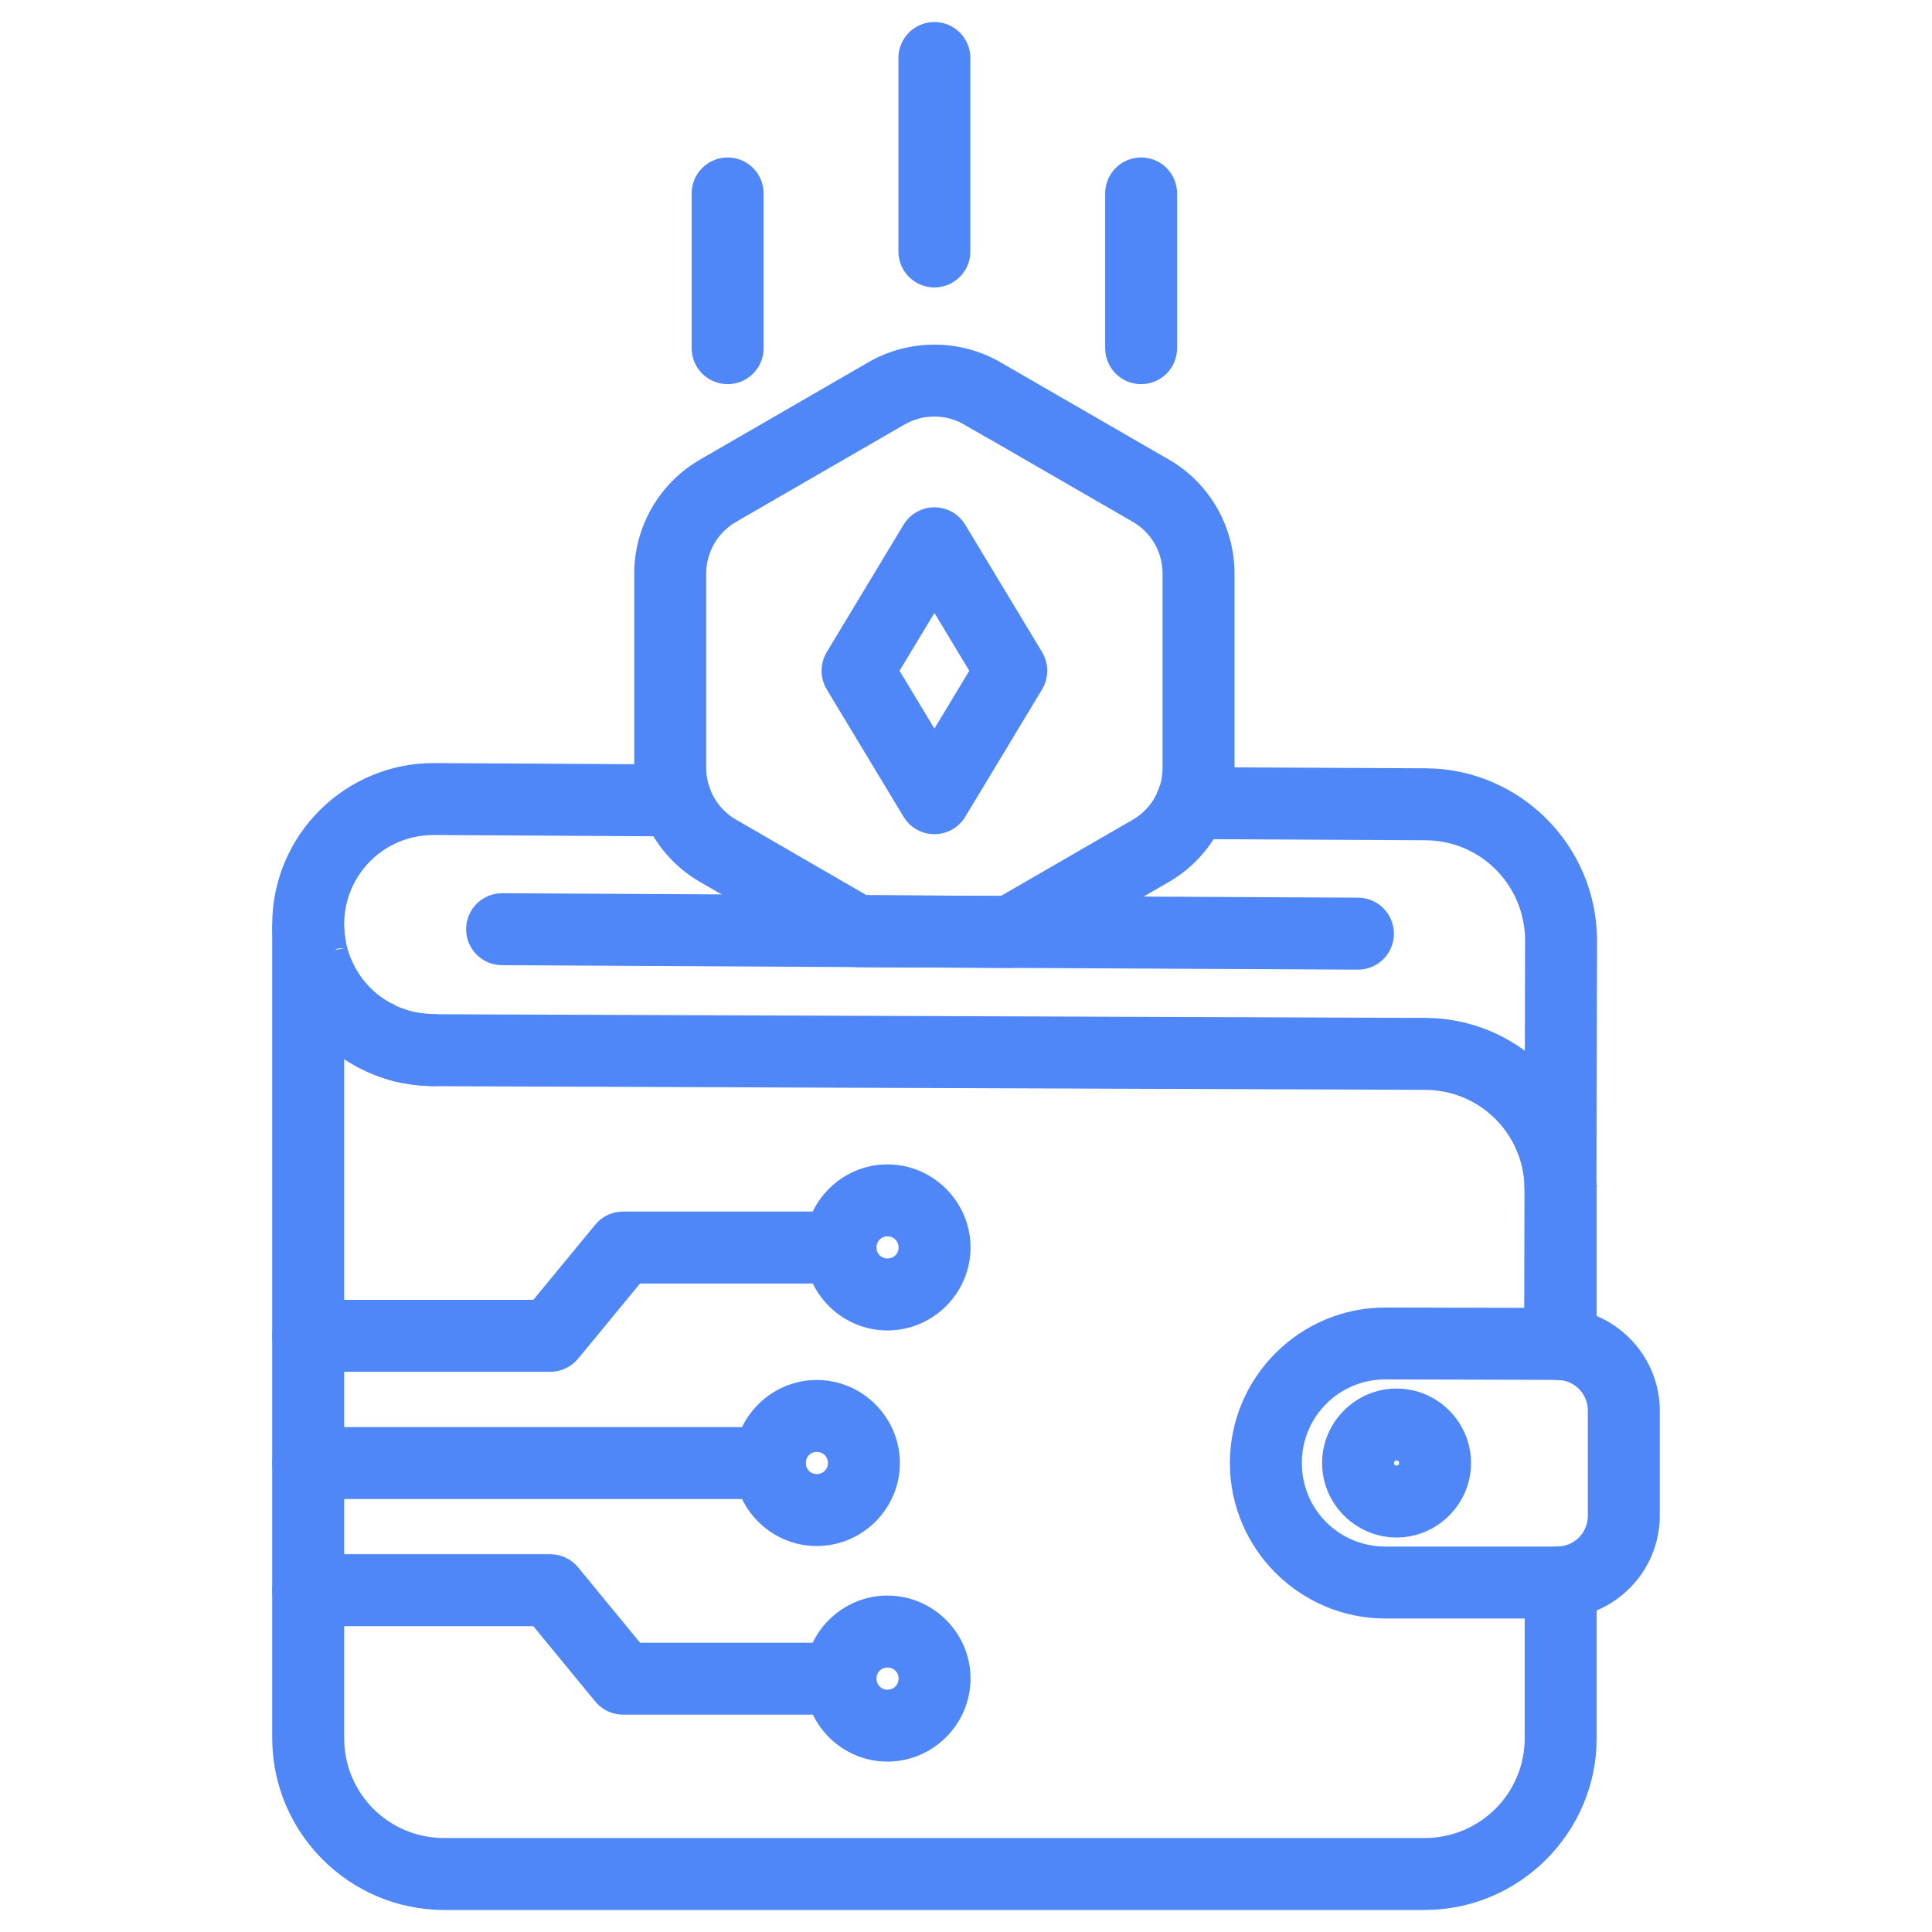 <svg width="58" height="58" viewBox="0 0 58 58" fill="none" xmlns="http://www.w3.org/2000/svg">
<path d="M35.778 23.53C35.701 23.529 35.626 23.544 35.556 23.573C35.485 23.602 35.421 23.644 35.367 23.698C35.313 23.752 35.27 23.816 35.24 23.886C35.211 23.956 35.196 24.031 35.195 24.108C35.195 24.261 35.255 24.409 35.363 24.518C35.471 24.627 35.618 24.689 35.772 24.69L42.795 24.725C44.733 24.735 46.284 26.302 46.284 28.24L46.267 35.616V35.617V35.628L46.256 40.349C46.256 40.502 46.316 40.65 46.425 40.759C46.533 40.868 46.68 40.929 46.834 40.93C46.91 40.93 46.986 40.915 47.056 40.886C47.126 40.858 47.191 40.815 47.245 40.761C47.299 40.708 47.342 40.644 47.371 40.574C47.401 40.504 47.416 40.428 47.416 40.352L47.427 35.63V35.629V35.618L47.444 28.241V28.24C47.444 25.678 45.366 23.578 42.802 23.565L35.778 23.53Z" fill="#4F86F8" stroke="#4F86F8"/>
<path d="M13.042 23.408C10.647 23.395 8.685 25.336 8.672 27.731V27.735V27.758C8.672 27.817 8.674 27.894 8.679 27.976C8.679 28.005 8.681 28.002 8.683 28.018V28.065C8.683 28.071 8.681 28.098 8.69 28.164C8.69 28.166 8.695 28.174 8.696 28.176C8.697 28.209 8.697 28.233 8.705 28.278C8.718 28.399 8.735 28.517 8.759 28.632L8.75 28.565C8.762 28.691 8.79 28.777 8.808 28.837C8.825 28.916 8.845 28.997 8.881 29.087C8.897 29.14 8.914 29.195 8.941 29.26C8.966 29.332 8.992 29.403 9.025 29.471C9.027 29.474 9.027 29.476 9.029 29.479C9.075 29.588 9.129 29.696 9.188 29.805C9.219 29.871 9.255 29.935 9.294 29.996C9.402 30.188 9.526 30.36 9.654 30.513L9.656 30.515L9.659 30.519C9.746 30.626 9.838 30.723 9.929 30.815C10.126 31.024 10.345 31.201 10.576 31.354L10.581 31.357C10.663 31.414 10.745 31.464 10.826 31.511C10.829 31.513 10.83 31.513 10.832 31.515C10.935 31.577 11.03 31.625 11.11 31.664C11.112 31.665 11.114 31.667 11.117 31.668C11.314 31.763 11.507 31.836 11.695 31.899C11.812 31.938 11.916 31.962 11.997 31.984C12 31.985 12.003 31.985 12.006 31.986C12.114 32.013 12.223 32.034 12.332 32.048C12.443 32.069 12.554 32.082 12.666 32.089C12.678 32.09 12.69 32.09 12.703 32.09H12.708H12.732C12.641 32.09 12.624 32.081 12.678 32.088C12.681 32.088 12.694 32.084 12.698 32.085C12.824 32.102 12.927 32.103 12.998 32.103C13.152 32.103 13.3 32.042 13.408 31.933C13.517 31.824 13.578 31.677 13.578 31.523C13.578 31.369 13.517 31.221 13.408 31.113C13.3 31.004 13.152 30.943 12.998 30.943C12.923 30.943 12.868 30.939 12.854 30.937C12.736 30.919 12.615 30.939 12.508 30.992C12.64 30.926 12.78 30.932 12.821 30.937C12.863 30.942 12.834 30.93 12.732 30.93H12.73C12.664 30.926 12.598 30.918 12.531 30.905C12.52 30.903 12.508 30.902 12.496 30.901C12.43 30.892 12.363 30.88 12.296 30.863L12.29 30.862L12.287 30.861C12.198 30.837 12.118 30.816 12.062 30.798C11.906 30.745 11.765 30.692 11.629 30.627L11.626 30.625C11.624 30.625 11.621 30.623 11.621 30.623C11.544 30.585 11.479 30.55 11.435 30.523C11.43 30.52 11.424 30.517 11.419 30.514C11.348 30.474 11.287 30.436 11.229 30.395C11.225 30.393 11.221 30.39 11.217 30.387C11.046 30.275 10.898 30.153 10.772 30.018C10.768 30.014 10.763 30.009 10.758 30.005C10.681 29.927 10.613 29.854 10.555 29.782C10.553 29.78 10.552 29.778 10.55 29.776C10.45 29.656 10.361 29.532 10.299 29.419C10.291 29.405 10.283 29.392 10.274 29.379C10.255 29.352 10.243 29.328 10.234 29.309C10.227 29.293 10.22 29.278 10.211 29.263C10.166 29.181 10.122 29.088 10.082 28.994C10.077 28.983 10.072 28.971 10.066 28.96C10.051 28.93 10.041 28.903 10.034 28.879C10.026 28.855 10.018 28.833 10.008 28.811C10.005 28.806 9.994 28.774 9.979 28.719C9.974 28.698 9.967 28.677 9.959 28.657C9.953 28.642 9.942 28.607 9.936 28.578C9.933 28.561 9.929 28.543 9.924 28.525C9.906 28.467 9.904 28.451 9.904 28.459C9.902 28.437 9.899 28.415 9.894 28.393C9.875 28.302 9.862 28.214 9.852 28.119C9.851 28.111 9.85 28.103 9.849 28.095L9.848 28.094C9.848 27.94 9.787 27.793 9.679 27.685C9.813 27.818 9.831 27.943 9.839 28C9.846 28.053 9.843 28.065 9.843 28.062V28.008C9.843 27.954 9.84 27.958 9.836 27.938C9.836 27.932 9.836 27.925 9.835 27.919C9.832 27.881 9.832 27.828 9.832 27.758V27.738C9.842 25.968 11.266 24.558 13.035 24.568L20.292 24.609C20.446 24.61 20.593 24.549 20.703 24.441C20.812 24.333 20.873 24.186 20.874 24.032C20.875 23.956 20.86 23.881 20.832 23.81C20.803 23.74 20.761 23.675 20.707 23.621C20.653 23.567 20.59 23.524 20.52 23.494C20.449 23.465 20.374 23.45 20.298 23.449L13.042 23.408Z" fill="#4F86F8" stroke="#4F86F8"/>
<path d="M15.077 27.315C15 27.315 14.925 27.33 14.854 27.358C14.784 27.387 14.72 27.429 14.665 27.483C14.611 27.537 14.568 27.6 14.539 27.67C14.509 27.741 14.494 27.816 14.493 27.892C14.493 27.968 14.507 28.044 14.536 28.114C14.565 28.185 14.607 28.249 14.661 28.303C14.714 28.357 14.778 28.4 14.848 28.43C14.918 28.46 14.994 28.475 15.07 28.475L25.722 28.533L30.333 28.557L40.763 28.609C40.839 28.61 40.915 28.595 40.986 28.566C41.056 28.537 41.12 28.495 41.175 28.441C41.229 28.388 41.272 28.324 41.301 28.253C41.331 28.183 41.346 28.108 41.346 28.031C41.347 27.878 41.287 27.73 41.179 27.621C41.071 27.512 40.923 27.45 40.77 27.449L30.339 27.397L25.727 27.373L15.077 27.315Z" fill="#4F86F8" stroke="#4F86F8"/>
<path d="M9.252 27.314C9.1 27.314 8.953 27.374 8.845 27.481C8.736 27.588 8.674 27.733 8.672 27.885V52.176C8.672 54.746 10.765 56.839 13.335 56.839H42.764C45.333 56.839 47.433 54.747 47.433 52.176V47.501C47.433 47.347 47.372 47.2 47.263 47.091C47.155 46.982 47.007 46.921 46.853 46.921C46.7 46.921 46.552 46.982 46.443 47.091C46.334 47.2 46.273 47.347 46.273 47.501V52.176C46.273 54.118 44.707 55.679 42.764 55.679H13.335C11.391 55.679 9.832 54.119 9.832 52.176V30.706C9.87 30.747 9.894 30.783 9.942 30.826C10.132 31.027 10.343 31.197 10.566 31.345C10.652 31.41 10.742 31.464 10.832 31.512C10.932 31.577 11.029 31.626 11.117 31.665C11.31 31.766 11.503 31.837 11.685 31.893C11.8 31.937 11.913 31.968 12.022 31.99C12.124 32.015 12.228 32.035 12.332 32.048C12.435 32.067 12.539 32.08 12.643 32.087C12.684 32.091 12.716 32.097 12.752 32.093C12.834 32.1 12.914 32.108 12.998 32.108L42.78 32.218C44.687 32.223 46.223 33.735 46.268 35.632C46.272 35.642 46.276 35.652 46.28 35.662C46.278 35.652 46.272 35.624 46.272 35.624L46.327 35.377C46.327 35.377 46.381 35.285 46.398 35.263C46.433 35.22 46.438 35.219 46.438 35.219C46.38 35.283 46.337 35.358 46.313 35.44C46.288 35.522 46.281 35.608 46.294 35.693C46.305 35.817 46.355 35.934 46.438 36.027C46.439 36.028 46.432 36.026 46.398 35.983C46.381 35.961 46.327 35.87 46.327 35.87C46.327 35.87 46.307 35.778 46.29 35.705C46.286 35.718 46.282 35.73 46.279 35.743C46.267 35.684 46.273 35.693 46.273 35.722V40.35C46.273 40.504 46.334 40.651 46.443 40.76C46.552 40.869 46.7 40.93 46.853 40.93C47.007 40.93 47.155 40.869 47.263 40.76C47.372 40.651 47.433 40.504 47.433 40.35V35.722C47.433 35.712 47.428 35.667 47.428 35.646C47.428 35.643 47.432 35.624 47.432 35.624C47.432 35.624 47.428 35.606 47.428 35.603C47.427 35.599 47.423 35.584 47.421 35.575C47.418 35.55 47.423 35.549 47.416 35.515L47.412 35.531C47.395 35.458 47.377 35.376 47.377 35.376C47.196 32.977 45.226 31.065 42.784 31.058H42.783L13 30.948H12.998C12.929 30.948 12.871 30.944 12.809 30.936C12.799 30.937 12.788 30.939 12.778 30.941C12.881 30.95 12.992 30.98 13.112 31.1C13.018 31.011 12.895 30.955 12.765 30.944C12.665 30.935 12.564 30.951 12.472 30.993C12.53 30.964 12.618 30.933 12.716 30.928C12.655 30.924 12.594 30.917 12.531 30.905C12.52 30.904 12.508 30.902 12.496 30.901C12.427 30.892 12.357 30.879 12.287 30.861C12.275 30.858 12.264 30.856 12.253 30.853C12.187 30.841 12.14 30.829 12.094 30.81C12.078 30.804 12.062 30.798 12.045 30.793C11.894 30.748 11.757 30.696 11.642 30.635C11.627 30.627 11.612 30.619 11.597 30.612C11.537 30.587 11.492 30.562 11.461 30.541C11.438 30.525 11.415 30.511 11.391 30.499C11.339 30.473 11.298 30.448 11.252 30.413C11.241 30.404 11.229 30.396 11.217 30.388C11.046 30.275 10.898 30.154 10.772 30.018C10.759 30.004 10.745 29.991 10.73 29.978C10.685 29.938 10.63 29.875 10.555 29.782C10.553 29.78 10.552 29.778 10.55 29.776C10.45 29.656 10.361 29.532 10.299 29.419C10.291 29.406 10.283 29.392 10.274 29.38C10.255 29.352 10.243 29.329 10.234 29.309C10.224 29.286 10.212 29.264 10.199 29.242C10.156 29.173 10.12 29.096 10.091 29.019C10.084 28.999 10.076 28.98 10.066 28.96C10.051 28.93 10.041 28.903 10.034 28.879C10.024 28.847 10.012 28.816 9.997 28.786C9.996 28.783 9.993 28.779 9.988 28.758C9.981 28.723 9.972 28.689 9.959 28.657C9.953 28.642 9.942 28.608 9.936 28.579C9.933 28.561 9.929 28.543 9.924 28.525C9.906 28.467 9.904 28.451 9.904 28.46C9.902 28.437 9.899 28.415 9.894 28.393C9.875 28.302 9.862 28.214 9.852 28.119C9.85 28.096 9.846 28.072 9.841 28.05C9.849 28.086 9.843 28.066 9.843 28.008C9.843 27.98 9.841 27.953 9.838 27.926C9.832 27.886 9.832 27.871 9.832 27.885C9.829 27.733 9.767 27.588 9.659 27.481C9.55 27.374 9.404 27.314 9.252 27.314ZM8.799 28.806C8.801 28.816 8.806 28.827 8.808 28.837C8.809 28.842 8.811 28.854 8.812 28.858L8.799 28.806ZM8.851 28.985C8.852 28.989 8.855 28.994 8.855 28.998C8.865 29.029 8.869 29.055 8.881 29.087L8.851 28.985ZM9.174 29.781C9.18 29.795 9.19 29.806 9.196 29.82C9.202 29.829 9.203 29.839 9.209 29.847L9.174 29.781ZM9.285 29.983C9.287 29.988 9.291 29.991 9.294 29.996C9.299 30.005 9.303 30.014 9.309 30.023L9.285 29.983Z" fill="#4F86F8" stroke="#4F86F8"/>
<path d="M41.598 39.752C39.3 39.748 37.422 41.622 37.422 43.92C37.422 46.216 39.295 48.089 41.591 48.089H46.737C48.161 48.089 49.328 46.923 49.328 45.499V42.356V42.355C49.328 40.933 48.164 39.768 46.743 39.765H46.742L41.599 39.752H41.598ZM41.596 40.911L46.74 40.925H46.741C47.537 40.926 48.169 41.559 48.168 42.355V45.499C48.168 46.296 47.534 46.929 46.737 46.929H41.591C39.922 46.929 38.582 45.589 38.582 43.92C38.582 42.249 39.925 40.909 41.596 40.911Z" fill="#4F86F8" stroke="#4F86F8"/>
<path d="M41.926 42.185C40.974 42.185 40.19 42.968 40.19 43.92C40.19 44.872 40.974 45.657 41.926 45.657C42.877 45.657 43.661 44.872 43.661 43.92C43.661 42.968 42.877 42.185 41.926 42.185ZM41.926 43.345C42.251 43.345 42.501 43.595 42.501 43.92C42.501 44.245 42.251 44.497 41.926 44.497C41.601 44.497 41.35 44.245 41.35 43.92C41.35 43.595 41.601 43.345 41.926 43.345ZM9.252 43.342C9.098 43.342 8.951 43.403 8.842 43.512C8.733 43.621 8.672 43.769 8.672 43.922C8.672 44.076 8.733 44.224 8.842 44.332C8.951 44.441 9.098 44.502 9.252 44.502H23.11C23.263 44.502 23.411 44.441 23.52 44.332C23.628 44.224 23.69 44.076 23.69 43.922C23.69 43.769 23.628 43.621 23.52 43.512C23.411 43.403 23.263 43.342 23.11 43.342H9.252Z" fill="#4F86F8" stroke="#4F86F8"/>
<path d="M24.518 41.928C23.427 41.928 22.529 42.828 22.529 43.924C22.529 45.015 23.427 45.913 24.518 45.913C25.615 45.913 26.515 45.015 26.515 43.924C26.515 42.828 25.614 41.928 24.518 41.928ZM24.518 43.088C24.988 43.088 25.355 43.455 25.355 43.924C25.355 44.383 24.988 44.753 24.518 44.753C24.06 44.753 23.689 44.382 23.689 43.924C23.689 43.455 24.06 43.088 24.518 43.088ZM26.64 35.456C25.549 35.456 24.652 36.356 24.652 37.452C24.652 38.543 25.549 39.441 26.64 39.441C27.736 39.441 28.636 38.543 28.636 37.452C28.636 36.356 27.736 35.456 26.64 35.456ZM26.64 36.616C27.109 36.616 27.476 36.983 27.476 37.452C27.476 37.911 27.11 38.281 26.64 38.281C26.182 38.281 25.812 37.911 25.812 37.452C25.812 36.983 26.182 36.616 26.64 36.616ZM26.64 48.4C25.549 48.4 24.652 49.298 24.652 50.389C24.652 51.484 25.549 52.385 26.64 52.385C27.736 52.385 28.636 51.484 28.636 50.389C28.636 49.298 27.736 48.4 26.64 48.4ZM26.64 49.56C27.11 49.56 27.476 49.93 27.476 50.389C27.476 50.858 27.109 51.225 26.64 51.225C26.182 51.225 25.812 50.858 25.812 50.389C25.812 49.93 26.182 49.56 26.64 49.56Z" fill="#4F86F8" stroke="#4F86F8"/>
<path d="M9.252 47.159C9.098 47.159 8.951 47.22 8.842 47.329C8.733 47.438 8.672 47.585 8.672 47.739C8.672 47.893 8.733 48.041 8.842 48.149C8.951 48.258 9.098 48.319 9.252 48.319H16.247L18.256 50.763C18.31 50.829 18.378 50.882 18.456 50.919C18.534 50.956 18.618 50.974 18.704 50.974H25.233C25.386 50.974 25.534 50.913 25.643 50.805C25.751 50.696 25.812 50.548 25.812 50.395C25.812 50.241 25.751 50.093 25.643 49.984C25.534 49.876 25.386 49.815 25.233 49.815H18.978L16.969 47.371C16.914 47.305 16.846 47.252 16.769 47.215C16.691 47.178 16.607 47.159 16.521 47.159H9.252ZM18.704 36.872C18.619 36.872 18.534 36.891 18.457 36.927C18.379 36.964 18.311 37.017 18.257 37.083L16.247 39.522H9.252C9.098 39.522 8.951 39.583 8.842 39.692C8.733 39.8 8.672 39.948 8.672 40.102C8.672 40.255 8.733 40.403 8.842 40.512C8.951 40.621 9.098 40.682 9.252 40.682H16.521C16.607 40.682 16.691 40.663 16.769 40.626C16.846 40.589 16.914 40.536 16.969 40.47L18.978 38.032H25.233C25.386 38.032 25.534 37.971 25.643 37.862C25.751 37.753 25.812 37.606 25.812 37.452C25.812 37.298 25.751 37.151 25.643 37.042C25.534 36.933 25.386 36.872 25.233 36.872H18.704ZM28.051 10.846C27.454 10.846 26.857 10.999 26.323 11.306L26.322 11.307L21.27 14.228C20.202 14.843 19.54 15.986 19.54 17.221V23.052C19.54 24.288 20.202 25.432 21.271 26.047L25.434 28.456C25.521 28.507 25.621 28.534 25.722 28.535L30.334 28.557C30.436 28.558 30.537 28.531 30.626 28.48L34.835 26.047L34.836 26.046C35.905 25.43 36.561 24.284 36.561 23.052V17.221C36.561 15.988 35.906 14.842 34.836 14.227H34.835L29.778 11.306H29.777C29.244 10.999 28.647 10.846 28.051 10.846ZM28.051 12.005C28.448 12.005 28.844 12.107 29.198 12.312V12.31L34.256 15.232L34.258 15.233C34.965 15.64 35.401 16.398 35.401 17.221V23.052C35.401 23.874 34.965 24.634 34.258 25.041L34.256 25.042L30.182 27.397L25.882 27.376L21.851 25.042L21.849 25.041C21.14 24.634 20.7 23.873 20.7 23.052V17.221C20.7 16.401 21.14 15.64 21.849 15.233L21.85 15.232L26.902 12.312C27.257 12.107 27.654 12.005 28.051 12.005Z" fill="#4F86F8" stroke="#4F86F8"/>
<path d="M28.052 15.729C27.952 15.729 27.854 15.755 27.767 15.804C27.679 15.853 27.606 15.923 27.555 16.009L25.246 19.837C25.191 19.927 25.163 20.031 25.163 20.136C25.163 20.242 25.191 20.346 25.246 20.436L27.555 24.264C27.606 24.349 27.679 24.42 27.766 24.469C27.853 24.518 27.951 24.544 28.051 24.544C28.151 24.544 28.25 24.518 28.337 24.469C28.424 24.42 28.497 24.349 28.548 24.264L30.857 20.436C30.911 20.346 30.94 20.242 30.94 20.136C30.94 20.031 30.911 19.927 30.857 19.837L28.548 16.01C28.497 15.924 28.424 15.854 28.337 15.804C28.25 15.755 28.152 15.729 28.052 15.729ZM28.052 17.432L29.682 20.137L28.052 22.841L26.421 20.137L28.052 17.432ZM21.844 5.227C21.768 5.227 21.693 5.242 21.622 5.271C21.552 5.3 21.488 5.343 21.434 5.397C21.38 5.451 21.337 5.514 21.308 5.585C21.279 5.655 21.264 5.731 21.264 5.807V10.453C21.264 10.606 21.325 10.754 21.434 10.863C21.543 10.971 21.69 11.033 21.844 11.033C21.998 11.033 22.145 10.971 22.254 10.863C22.363 10.754 22.424 10.606 22.424 10.453V5.807C22.424 5.731 22.409 5.655 22.38 5.585C22.351 5.514 22.308 5.451 22.254 5.397C22.2 5.343 22.137 5.3 22.066 5.271C21.996 5.242 21.92 5.227 21.844 5.227ZM28.051 1.161C27.897 1.161 27.75 1.222 27.641 1.331C27.532 1.44 27.471 1.587 27.471 1.741V7.549C27.471 7.703 27.532 7.85 27.641 7.959C27.75 8.068 27.897 8.129 28.051 8.129C28.205 8.129 28.352 8.068 28.461 7.959C28.57 7.85 28.631 7.703 28.631 7.549V1.741C28.631 1.587 28.57 1.44 28.461 1.331C28.352 1.222 28.205 1.161 28.051 1.161ZM34.258 5.227C34.181 5.227 34.106 5.242 34.036 5.271C33.965 5.3 33.901 5.343 33.847 5.397C33.794 5.451 33.751 5.514 33.722 5.585C33.693 5.655 33.678 5.731 33.678 5.807V10.453C33.678 10.606 33.739 10.754 33.847 10.863C33.956 10.971 34.104 11.033 34.258 11.033C34.411 11.033 34.559 10.971 34.668 10.863C34.776 10.754 34.837 10.606 34.837 10.453V5.807C34.837 5.731 34.822 5.655 34.793 5.585C34.764 5.514 34.721 5.451 34.668 5.397C34.614 5.343 34.55 5.3 34.48 5.271C34.409 5.242 34.334 5.227 34.258 5.227Z" fill="#4F86F8" stroke="#4F86F8"/>
</svg>
